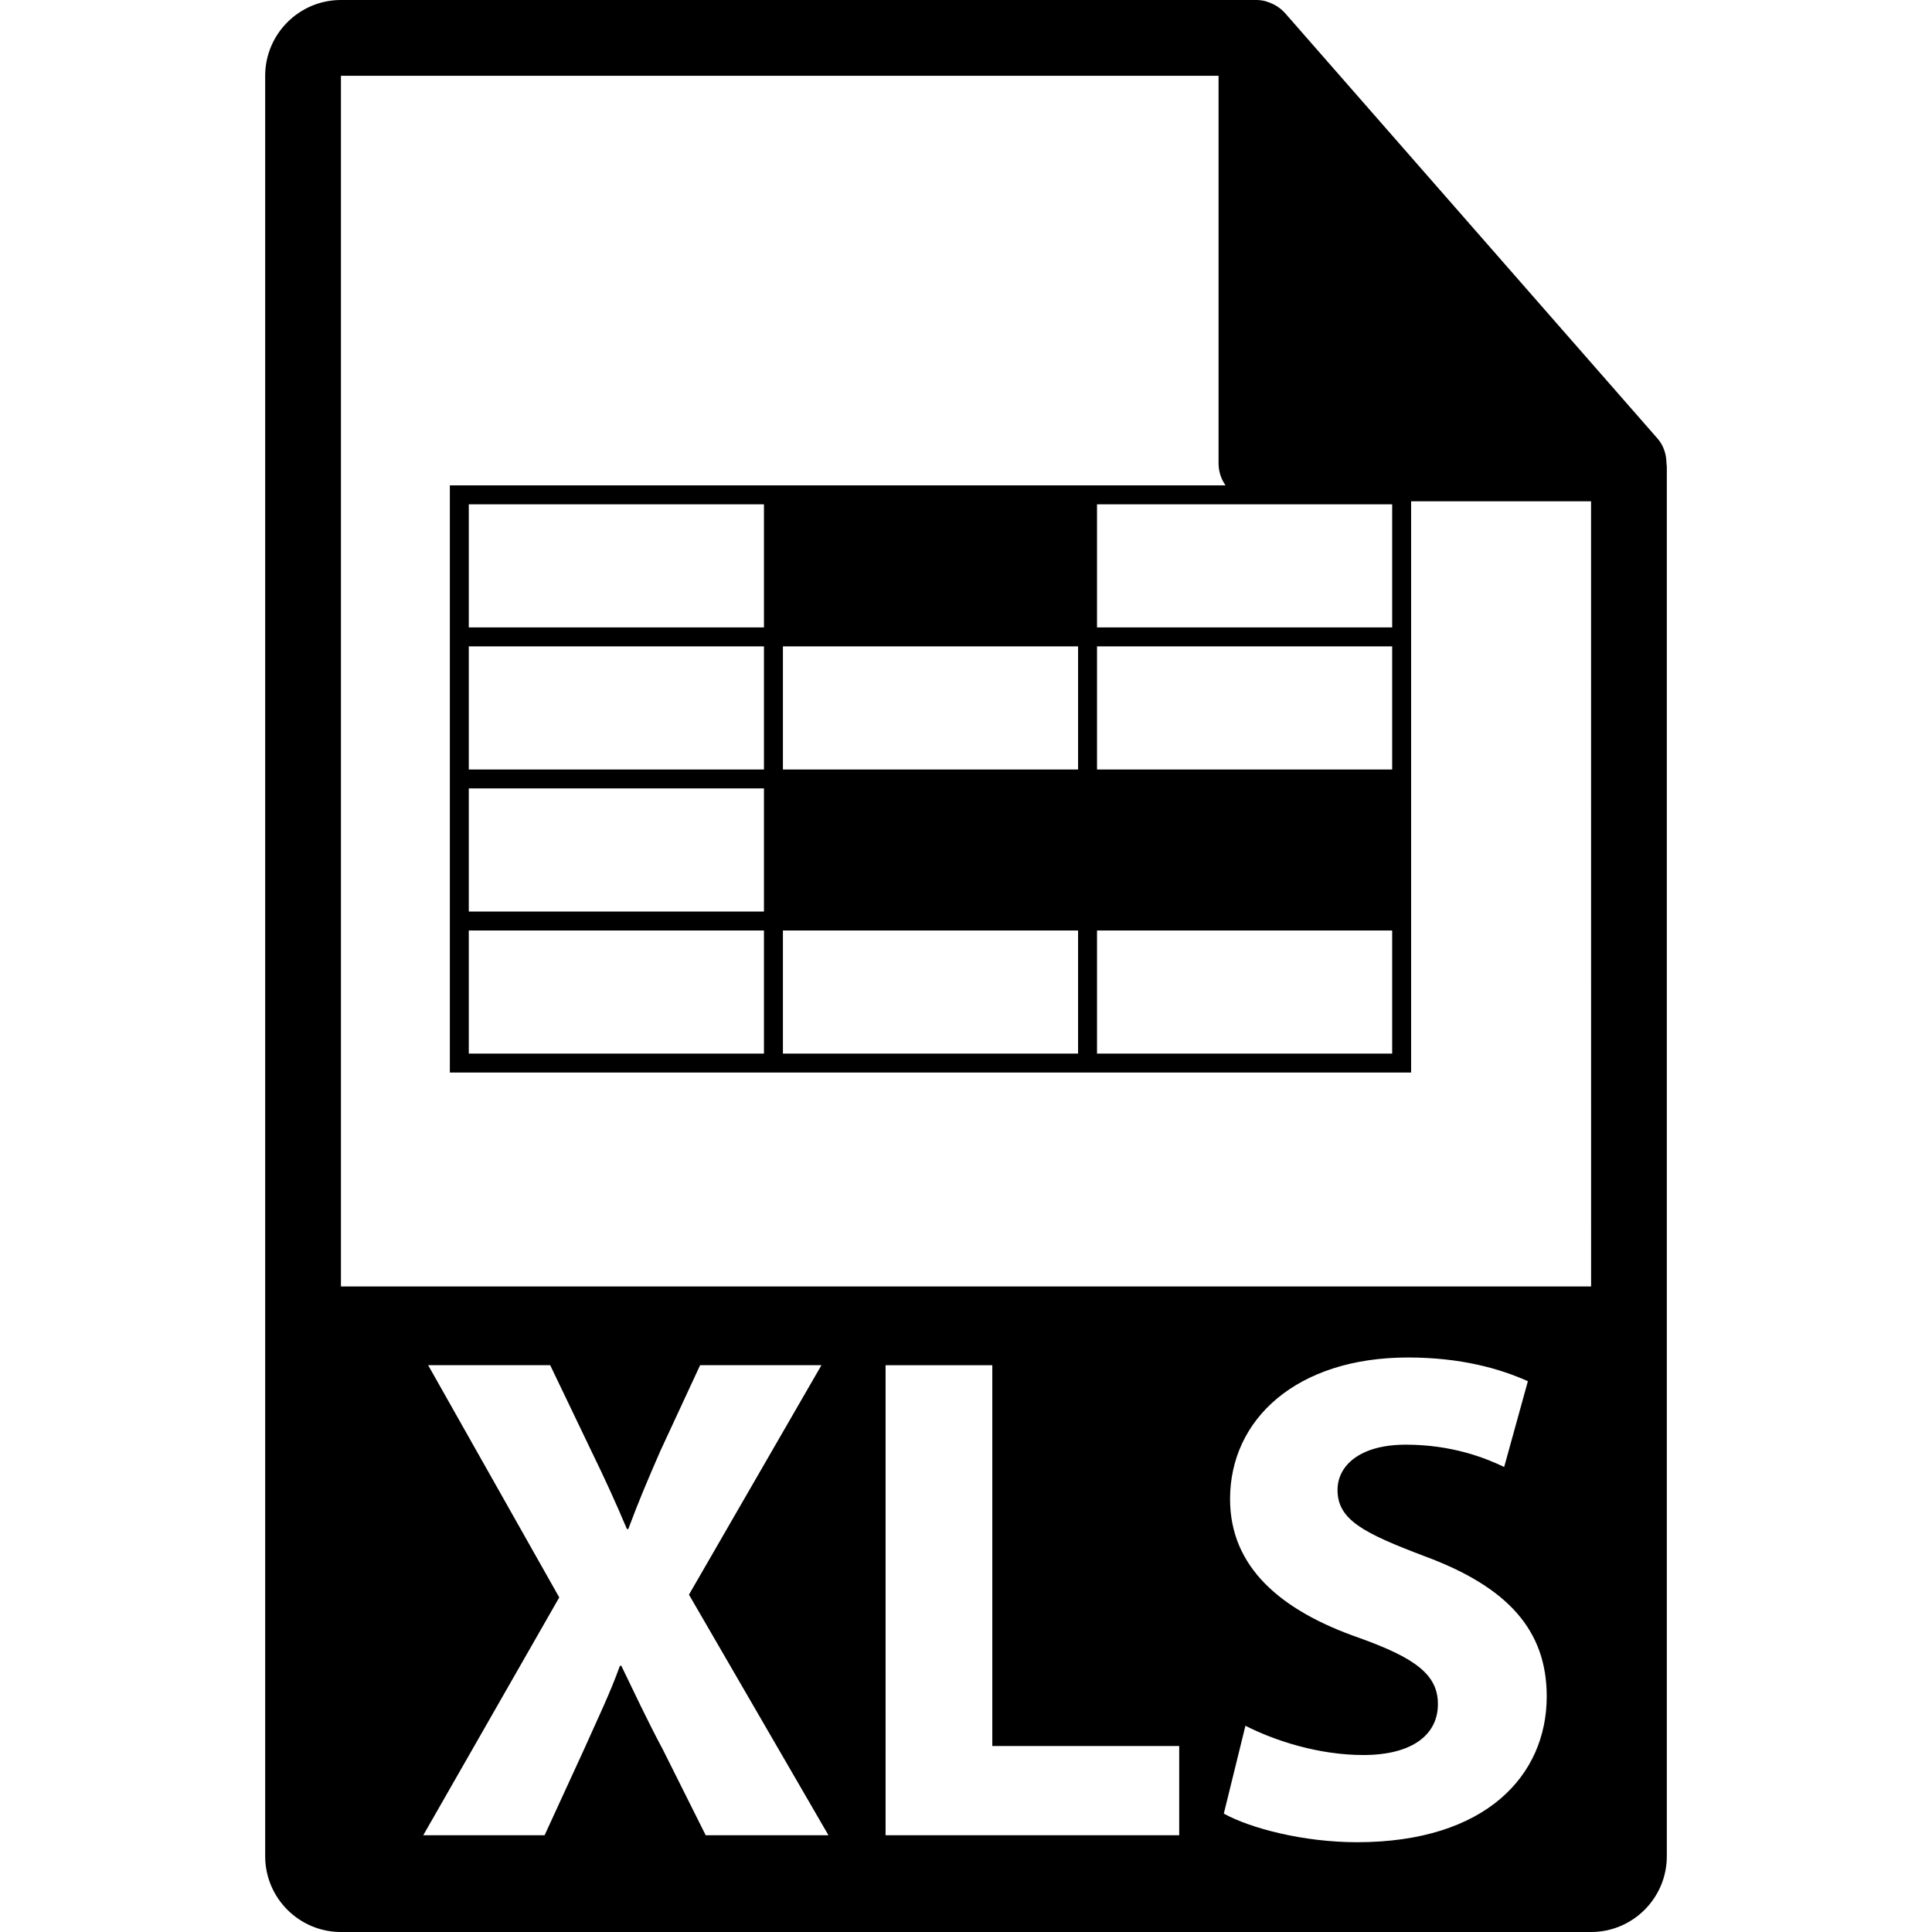 <?xml version="1.0" encoding="iso-8859-1"?>
<!-- Uploaded to: SVG Repo, www.svgrepo.com, Generator: SVG Repo Mixer Tools -->
<!DOCTYPE svg PUBLIC "-//W3C//DTD SVG 1.1//EN" "http://www.w3.org/Graphics/SVG/1.1/DTD/svg11.dtd">
<svg fill="#000000" version="1.1" id="Capa_1" xmlns="http://www.w3.org/2000/svg" xmlns:xlink="http://www.w3.org/1999/xlink" 
	 width="800px" height="800px" viewBox="0 0 550.801 550.801"
	 xml:space="preserve">
<g>
	<g>
		<path d="M475.095,131.997c-0.031-2.526-0.828-5.021-2.562-6.992L366.325,3.694c-0.021-0.034-0.053-0.045-0.085-0.076
			c-0.633-0.707-1.36-1.29-2.141-1.804c-0.232-0.15-0.464-0.287-0.707-0.422c-0.686-0.366-1.392-0.67-2.13-0.892
			c-0.2-0.058-0.38-0.14-0.58-0.192C359.87,0.119,359.048,0,358.204,0H97.2c-11.907,0-21.6,9.693-21.6,21.601v507.6
			c0,11.913,9.692,21.601,21.6,21.601h356.4c11.918,0,21.6-9.688,21.6-21.601V133.207
			C475.2,132.796,475.137,132.398,475.095,131.997z M201.192,523.221l-12.129-24.258c-4.967-9.345-8.152-16.306-11.928-24.058
			h-0.398c-2.787,7.757-6.162,14.713-10.336,24.058l-11.141,24.258h-34.594l38.773-67.807l-37.378-66.213h34.792l11.728,24.458
			c3.976,8.153,6.961,14.713,10.149,22.265h0.388c3.185-8.543,5.767-14.513,9.142-22.265l11.34-24.458h34.594l-37.774,65.422
			l39.77,68.598H201.192z M336.182,523.221h-83.71V389.212h30.428v108.559h53.282V523.221z M386.87,525.203
			c-15.304,0-30.417-3.977-37.969-8.152l6.165-25.049c8.158,4.166,20.683,8.342,33.607,8.342c13.917,0,21.268-5.758,21.268-14.512
			c0-8.354-6.365-13.126-22.465-18.89c-22.265-7.752-36.793-20.081-36.793-39.562c0-22.865,19.09-40.368,50.715-40.368
			c15.104,0,26.235,3.186,34.193,6.761l-6.761,24.453c-5.368-2.584-14.919-6.36-28.028-6.36c-13.12,0-19.48,5.959-19.48,12.926
			c0,8.548,7.552,12.323,24.849,18.884c23.657,8.754,34.794,21.072,34.794,39.962C440.955,506.124,423.663,525.203,386.87,525.203z
			 M97.2,366.758V21.605h250.204v110.516c0,5.962,4.83,10.8,10.8,10.8h95.396l0.011,223.837H97.2z"/>
		<path d="M307.353,138.375h-84.148H128.25v40.5v5.4v35.1v5.4v35.1v5.4v40.5h89.548h5.4h84.154h5.399h89.549v-45.9v-35.1v-40.5v-5.4
			v-40.5H307.353z M307.353,219.375h-84.148v-35.1h84.148V219.375z M133.65,143.775h84.148v35.1H133.65V143.775z M133.65,184.275
			h84.148v35.1H133.65V184.275z M133.65,224.775h84.148v35.1H133.65V224.775z M133.65,300.375v-35.1h84.148v35.1H133.65z
			 M223.204,300.375v-35.1h84.148v35.1H223.204z M396.9,300.375h-84.148v-35.1H396.9V300.375z M396.9,219.375h-84.148v-35.1H396.9
			V219.375z M312.752,178.875v-35.1H396.9v35.1H312.752z"/>
	</g>
</g>
</svg>